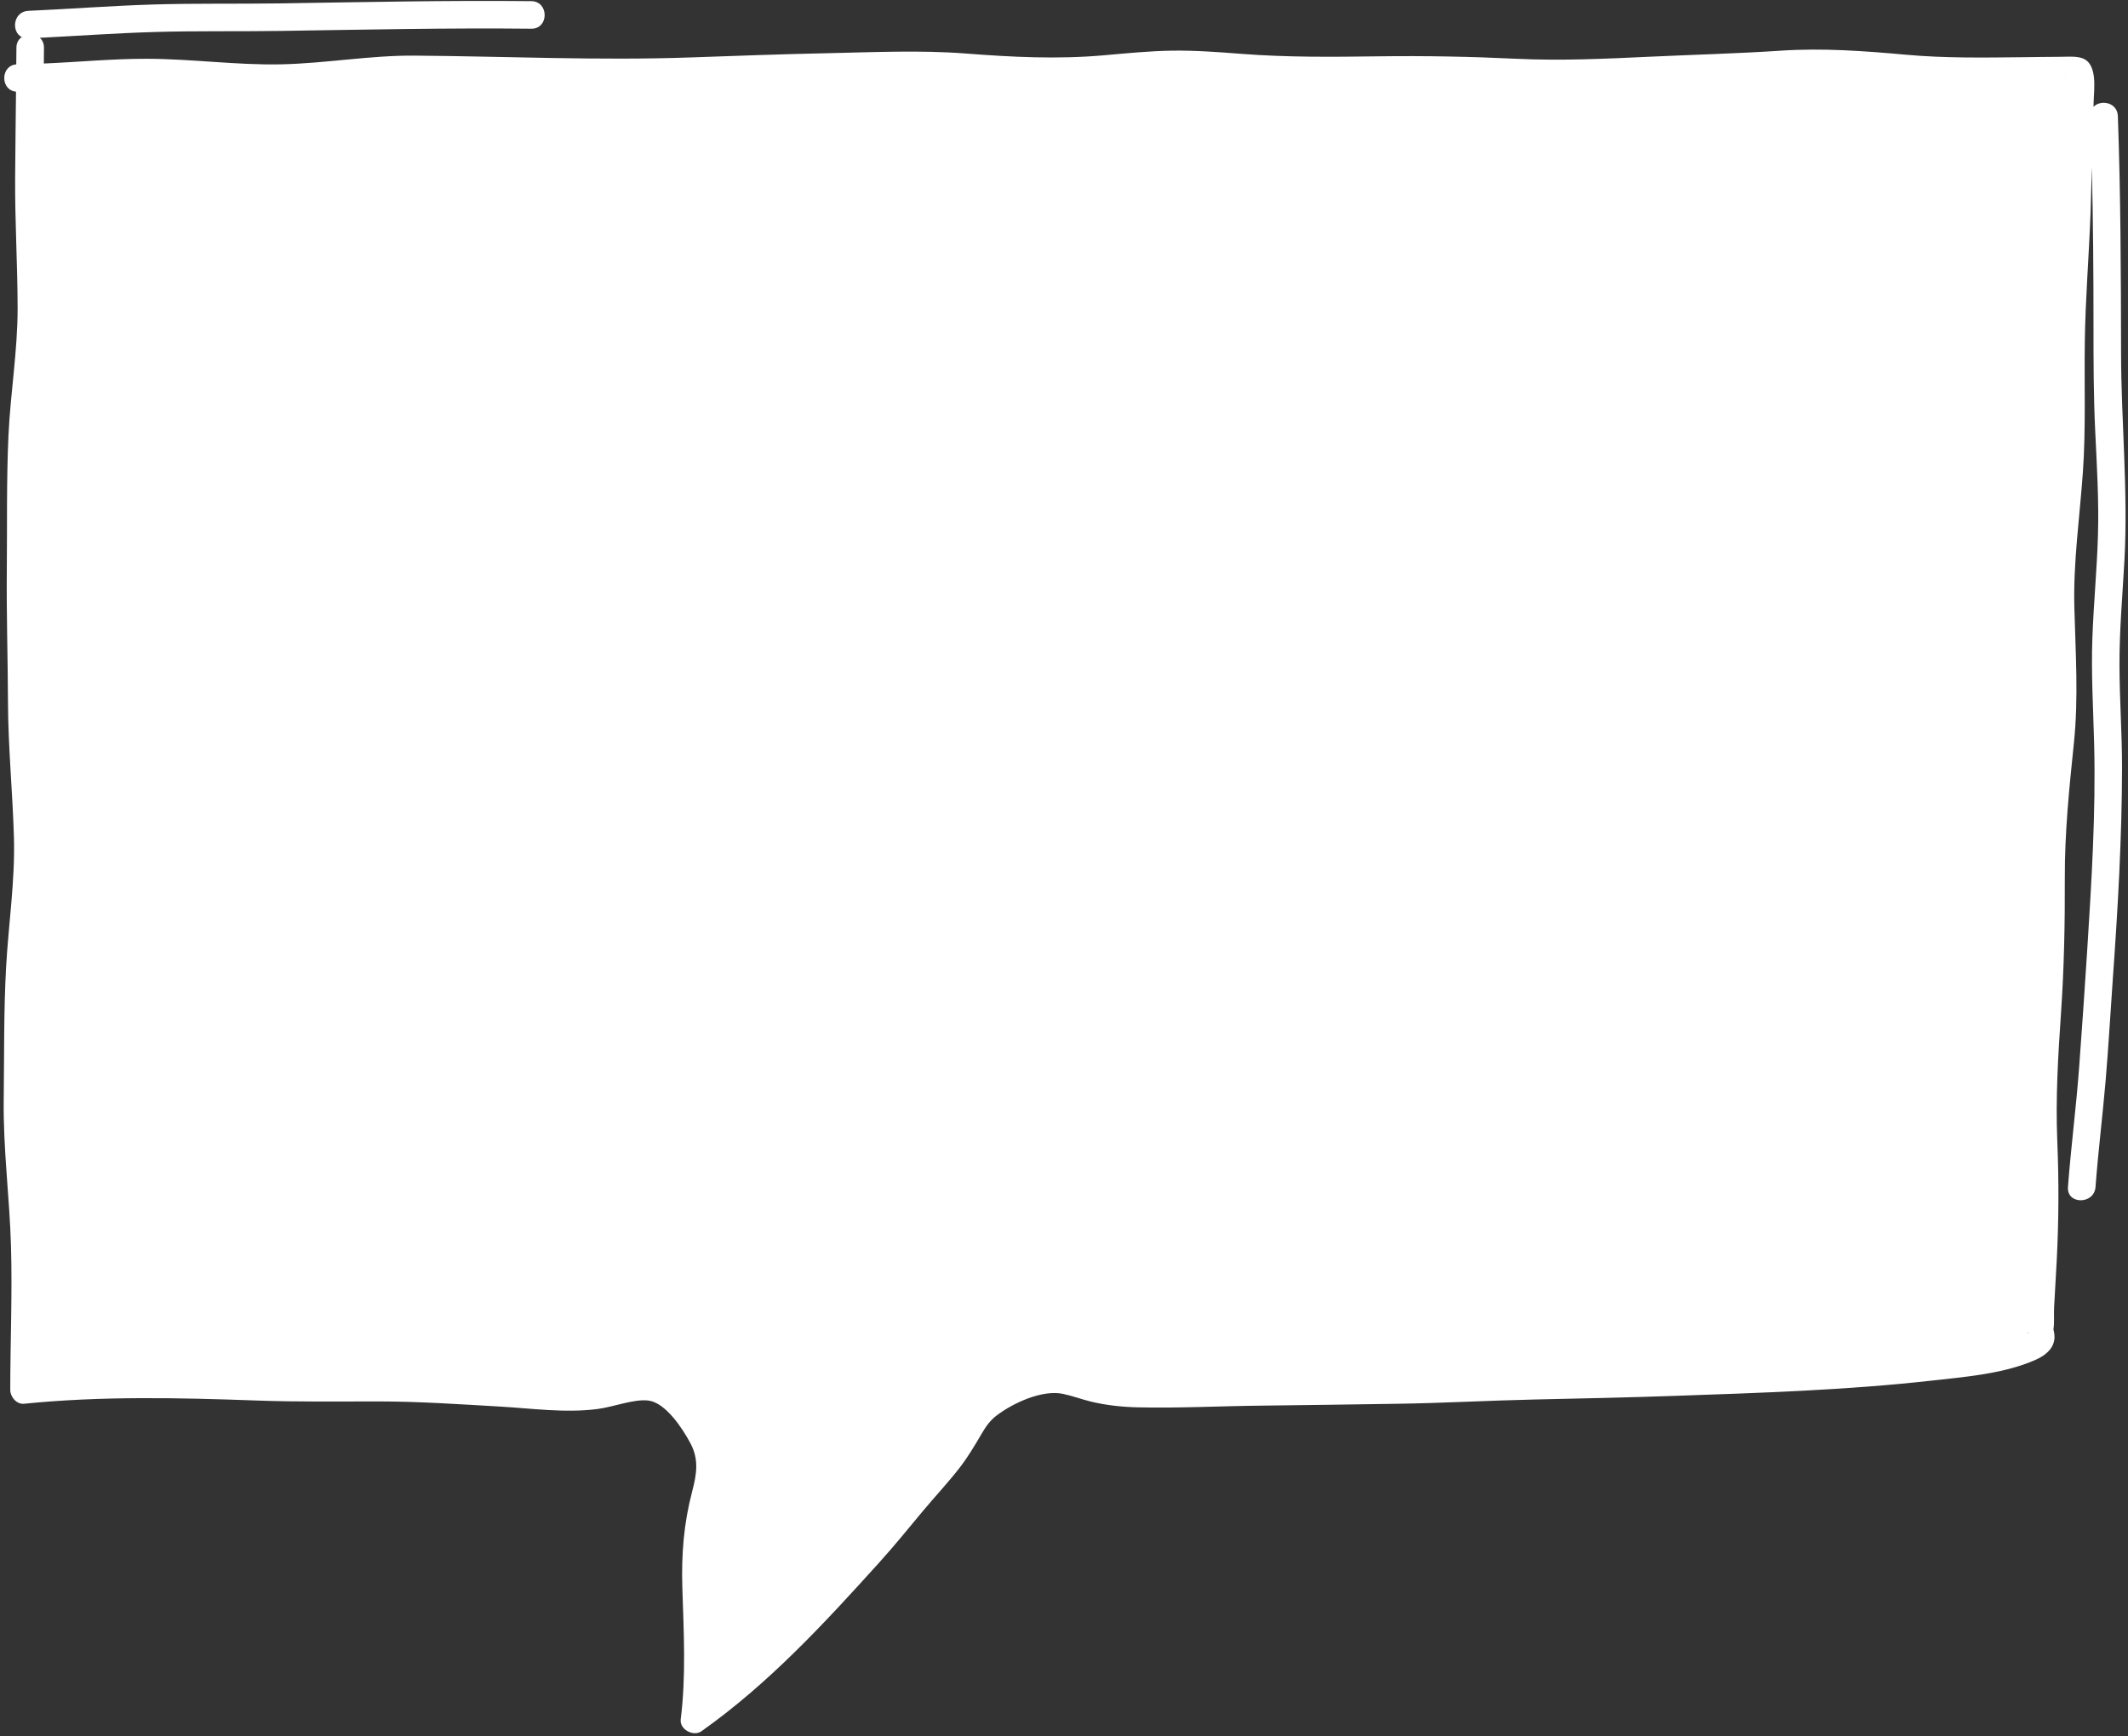 <?xml version="1.0" encoding="UTF-8" standalone="no"?><svg xmlns="http://www.w3.org/2000/svg" xmlns:xlink="http://www.w3.org/1999/xlink" fill="#ffffff" height="189.1" preserveAspectRatio="xMidYMid meet" version="1" viewBox="-0.4 -0.1 231.7 189.1" width="231.7" zoomAndPan="magnify"><rect x="-0.4" y="-0.1" width="231.7" height="189.1" fill="#333333" stroke="none"/><g id="change1_1"><path d="M230.545,38.313c-0.013-8.589-0.04-17.192-0.35-25.776c-0.054-1.497-1.876-1.83-2.652-0.996 c0.003-0.157,0.01-0.315,0.013-0.472c0.029-1.447,0.51-4.35-1.367-4.872c-0.688-0.191-1.518-0.113-2.22-0.111 c-1.4,0.004-2.8,0.03-4.201,0.045c-4.204,0.045-8.406,0.111-12.597-0.267 c-4.575-0.413-9.08-0.75-13.674-0.445c-4.755,0.315-9.495,0.436-14.252,0.657 c-4.854,0.226-9.667,0.457-14.527,0.225c-4.994-0.238-9.952-0.334-14.951-0.267 c-5.023,0.067-10.001,0.12-15.013-0.269c-2.51-0.194-5.025-0.386-7.544-0.348 c-2.495,0.037-4.98,0.292-7.464,0.509c-5.066,0.443-9.95,0.191-15.007-0.198 C99.74,5.343,94.736,5.59,89.732,5.693c-5.006,0.103-9.999,0.289-15.003,0.464 C64.735,6.506,54.734,6.034,44.742,5.958C39.872,5.921,35.079,6.804,30.22,6.906 c-4.91,0.103-9.793-0.604-14.701-0.605C11.796,6.3,8.088,6.66,4.371,6.818C4.377,6.244,4.385,5.671,4.388,5.097 c0.002-0.479-0.181-0.838-0.458-1.08C8.074,3.81,12.214,3.509,16.362,3.387c4.565-0.135,9.133-0.05,13.698-0.118 c9.129-0.135,18.264-0.342,27.394-0.243c1.931,0.021,1.932-2.979,0-3c-9.13-0.098-18.265,0.108-27.394,0.243 c-4.566,0.068-9.133-0.018-13.698,0.118C11.797,0.522,7.243,0.878,2.681,1.081 C1.037,1.154,0.796,3.352,1.967,3.937C1.629,4.175,1.39,4.558,1.388,5.097C1.385,5.702,1.375,6.307,1.371,6.912 c-1.734,0.142-1.746,2.81-0.028,2.97c-0.034,3.125-0.074,6.251-0.095,9.376c-0.031,4.727,0.264,9.447,0.27,14.173 c0.006,4.672-0.785,9.276-0.998,13.935c-0.221,4.856-0.131,9.745-0.178,14.606 c-0.046,4.809,0.109,9.613,0.127,14.422c0.019,4.91,0.504,9.769,0.647,14.671 c0.139,4.779-0.599,9.495-0.857,14.256c-0.258,4.766-0.194,9.576-0.255,14.35 c-0.068,5.343,0.636,10.593,0.792,15.921c0.153,5.222-0.077,10.466-0.08,15.69c-0,0.75,0.69,1.582,1.5,1.5 c8.406-0.851,16.916-0.656,25.344-0.351c4.431,0.16,8.849,0.101,13.28,0.1 c4.375-0.001,8.747,0.303,13.113,0.553c3.544,0.202,7.166,0.729,10.705,0.272 c1.774-0.229,4.036-1.14,5.59-0.915c1.842,0.267,3.659,3.011,4.536,4.663c0.939,1.769,0.665,3.38,0.179,5.234 c-0.92,3.512-1.18,6.864-1.068,10.493c0.148,4.771,0.418,9.572-0.178,14.324 c-0.138,1.102,1.388,1.911,2.257,1.295c7.334-5.194,13.336-11.711,19.334-18.348 c1.644-1.82,3.189-3.725,4.757-5.61c1.334-1.603,2.775-3.124,4.047-4.777c0.885-1.151,1.614-2.372,2.343-3.623 c0.461-0.79,0.932-1.485,1.672-2.042c1.857-1.398,4.98-2.811,7.208-2.346c1.03,0.215,2.021,0.596,3.044,0.843 c1.683,0.407,3.425,0.59,5.154,0.627c4.512,0.099,9.036-0.144,13.549-0.188c4.859-0.046,9.717-0.136,14.576-0.201 c5.028-0.068,10.049-0.358,15.076-0.467c5.026-0.109,10.052-0.216,15.077-0.39 c9.367-0.326,18.791-0.622,28.111-1.666c3.504-0.393,7.297-0.694,10.617-1.975 c0.919-0.354,1.944-0.808,2.464-1.7c0.25-0.429,0.337-0.908,0.277-1.395c-0.015-0.122-0.033-0.22-0.061-0.335 c-0.018-0.074-0.027-0.117-0.037-0.164c0.118-0.763,0.03-1.654,0.072-2.417c0.093-1.687,0.196-3.373,0.283-5.061 c0.226-4.364,0.244-8.656,0.064-13.021c-0.195-4.699,0.088-9.346,0.408-14.032c0.333-4.875,0.428-9.714,0.41-14.599 c-0.018-4.966,0.479-9.81,0.99-14.742c0.514-4.957,0.179-9.804,0.049-14.766c-0.129-4.929,0.583-9.811,0.928-14.717 c0.336-4.773,0.141-9.555,0.212-14.334c0.069-4.64,0.454-9.269,0.623-13.906c0.061-1.667,0.09-3.336,0.139-5.005 c0.14,5.766,0.184,11.54,0.183,17.302c-0.001,3.813,0.003,7.62,0.185,11.43 c0.182,3.808,0.415,7.615,0.299,11.429c-0.113,3.732-0.476,7.45-0.608,11.181 c-0.135,3.817,0.094,7.624,0.193,11.439c0.194,7.506-0.288,15.116-0.76,22.607 c-0.266,4.207-0.562,8.416-0.87,12.62c-0.32,4.368-0.893,8.712-1.22,13.079c-0.144,1.926,2.857,1.917,3,0 c0.291-3.882,0.773-7.746,1.104-11.625c0.317-3.715,0.522-7.443,0.788-11.162c0.542-7.579,0.984-15.243,0.996-22.843 c0.006-3.735-0.269-7.463-0.279-11.197c-0.011-3.816,0.331-7.618,0.539-11.425 C231.324,53.387,230.556,45.856,230.545,38.313z M224.525,8.211c0.001,0.001,0.001,0.002,0.002,0.003 c-0.005,0.04-0.001,0.086,0.002,0.131C224.516,8.339,224.511,8.305,224.525,8.211z M224.526,8.196 c-0-0-0-0-0-0c0-0.002-0-0.002,0-0.005 C224.526,8.193,224.527,8.195,224.526,8.196z M220.376,145.1c0.032-0.006,0.025,0.002-0.009,0.019 C220.37,145.112,220.373,145.106,220.376,145.1z M220.378,145.095 C220.452,144.947,220.595,145.029,220.378,145.095L220.378,145.095z M225.492,9.123 c0.052,0.006,0.104,0.012,0.137-0.002C225.586,9.139,225.54,9.137,225.492,9.123z" fill="inherit"/></g></svg>